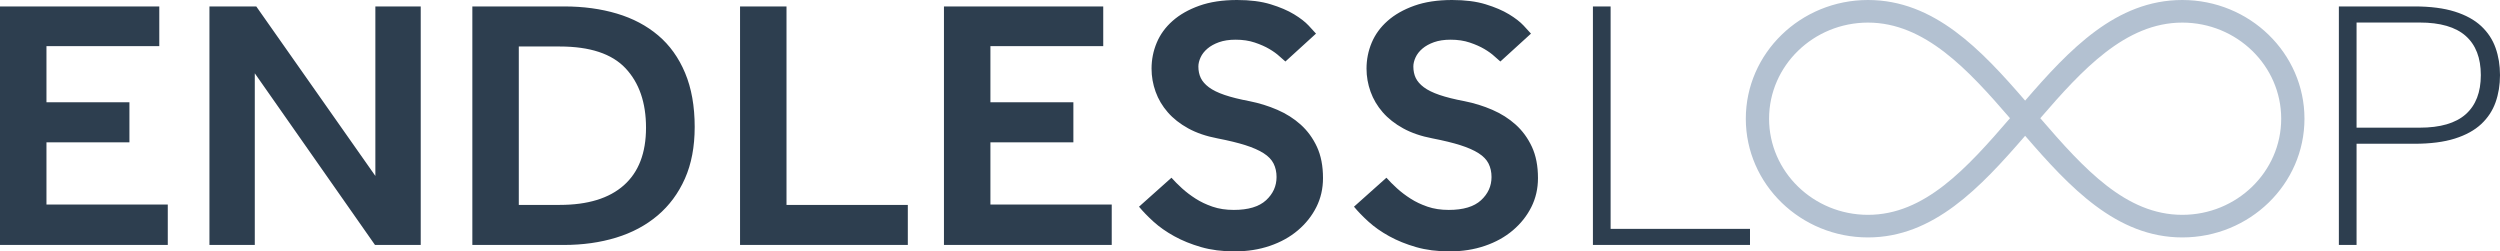 <?xml version="1.0" encoding="UTF-8"?>
<svg width="179px" height="18px" viewBox="0 0 179 18" version="1.1" xmlns="http://www.w3.org/2000/svg" xmlns:xlink="http://www.w3.org/1999/xlink">
    <!-- Generator: Sketch 53.2 (72643) - https://sketchapp.com -->
    <title>Logo</title>
    <desc>Created with Sketch.</desc>
    <g id="02---Components" stroke="none" stroke-width="1" fill="none" fill-rule="evenodd">
        <g id="Home-|-Desktop-|-V2" transform="translate(-100, -48)">
            <g id="Nav" transform="translate(100, 33)">
                <g id="Logo" transform="translate(0, 15)">
                    <path d="M0,0.461 L11.405,0.461 L11.405,3.303 L3.327,3.303 L3.327,7.323 L9.267,7.323 L9.267,10.191 L3.327,10.191 L3.327,14.646 L12.013,14.646 L12.013,17.539 L0,17.539 L0,0.461 Z M14.996,0.461 L18.349,0.461 L26.876,12.597 L26.876,0.461 L30.124,0.461 L30.124,17.539 L26.85,17.539 L18.243,5.249 L18.243,17.539 L14.996,17.539 L14.996,0.461 Z M33.82,0.461 L40.394,0.461 C41.767,0.461 43.025,0.632 44.169,0.973 C45.313,1.314 46.299,1.835 47.126,2.535 C47.953,3.235 48.596,4.131 49.053,5.223 C49.511,6.316 49.74,7.605 49.74,9.09 C49.74,10.506 49.507,11.74 49.04,12.789 C48.574,13.839 47.923,14.718 47.087,15.427 C46.25,16.135 45.26,16.664 44.116,17.014 C42.972,17.364 41.723,17.539 40.367,17.539 L33.82,17.539 L33.82,0.461 Z M40.077,14.671 C42.083,14.671 43.615,14.202 44.671,13.263 C45.727,12.324 46.255,10.95 46.255,9.141 C46.255,7.348 45.766,5.932 44.79,4.89 C43.813,3.849 42.242,3.329 40.077,3.329 L37.146,3.329 L37.146,14.671 L40.077,14.671 Z M52.987,0.461 L56.314,0.461 L56.314,14.671 L65,14.671 L65,17.539 L52.987,17.539 L52.987,0.461 Z M67.587,0.461 L78.992,0.461 L78.992,3.303 L70.914,3.303 L70.914,7.323 L76.854,7.323 L76.854,10.191 L70.914,10.191 L70.914,14.646 L79.6,14.646 L79.6,17.539 L67.587,17.539 L67.587,0.461 Z M83.877,12.725 C84.088,12.964 84.339,13.216 84.629,13.481 C84.919,13.745 85.245,13.993 85.606,14.223 C85.967,14.454 86.371,14.646 86.82,14.799 C87.269,14.953 87.775,15.03 88.338,15.03 C89.377,15.03 90.147,14.799 90.648,14.339 C91.15,13.878 91.401,13.323 91.401,12.674 C91.401,12.316 91.33,11.996 91.19,11.714 C91.049,11.432 90.811,11.185 90.477,10.972 C90.142,10.758 89.707,10.566 89.17,10.395 C88.633,10.225 87.969,10.063 87.177,9.909 C86.367,9.755 85.667,9.516 85.078,9.192 C84.488,8.868 84,8.484 83.613,8.04 C83.225,7.596 82.935,7.105 82.741,6.568 C82.548,6.03 82.451,5.479 82.451,4.916 C82.451,4.267 82.574,3.649 82.821,3.06 C83.067,2.471 83.445,1.95 83.956,1.498 C84.466,1.046 85.104,0.683 85.87,0.41 C86.635,0.137 87.538,0 88.576,0 C89.509,0 90.31,0.102 90.978,0.307 C91.647,0.512 92.206,0.751 92.655,1.024 C93.104,1.297 93.451,1.566 93.698,1.831 C93.944,2.095 94.12,2.287 94.226,2.407 L92.035,4.404 C91.947,4.336 91.806,4.212 91.612,4.033 C91.418,3.853 91.176,3.679 90.886,3.508 C90.596,3.337 90.248,3.183 89.843,3.047 C89.438,2.91 88.981,2.842 88.47,2.842 C88.013,2.842 87.617,2.902 87.282,3.021 C86.948,3.141 86.671,3.294 86.451,3.482 C86.231,3.67 86.068,3.879 85.962,4.11 C85.857,4.34 85.804,4.558 85.804,4.762 C85.804,5.07 85.861,5.343 85.975,5.582 C86.09,5.821 86.283,6.043 86.556,6.248 C86.829,6.452 87.203,6.636 87.678,6.798 C88.154,6.96 88.752,7.11 89.474,7.246 C90.16,7.383 90.82,7.587 91.454,7.861 C92.087,8.134 92.646,8.488 93.13,8.923 C93.614,9.358 94.001,9.888 94.292,10.511 C94.582,11.134 94.727,11.881 94.727,12.751 C94.727,13.502 94.569,14.193 94.252,14.825 C93.935,15.457 93.495,16.011 92.932,16.489 C92.369,16.967 91.7,17.339 90.926,17.603 C90.151,17.868 89.306,18 88.391,18 C87.511,18 86.715,17.898 86.002,17.693 C85.289,17.488 84.647,17.228 84.075,16.912 C83.503,16.596 83.01,16.25 82.596,15.875 C82.182,15.499 81.835,15.141 81.553,14.799 L83.877,12.725 Z M99.268,12.725 C99.48,12.964 99.73,13.216 100.021,13.481 C100.311,13.745 100.637,13.993 100.998,14.223 C101.359,14.454 101.763,14.646 102.212,14.799 C102.661,14.953 103.167,15.03 103.73,15.03 C104.769,15.03 105.539,14.799 106.04,14.339 C106.542,13.878 106.793,13.323 106.793,12.674 C106.793,12.316 106.722,11.996 106.582,11.714 C106.441,11.432 106.203,11.185 105.869,10.972 C105.534,10.758 105.099,10.566 104.562,10.395 C104.025,10.225 103.361,10.063 102.569,9.909 C101.759,9.755 101.059,9.516 100.47,9.192 C99.88,8.868 99.392,8.484 99.004,8.04 C98.617,7.596 98.327,7.105 98.133,6.568 C97.94,6.03 97.843,5.479 97.843,4.916 C97.843,4.267 97.966,3.649 98.212,3.06 C98.459,2.471 98.837,1.95 99.348,1.498 C99.858,1.046 100.496,0.683 101.262,0.41 C102.027,0.137 102.929,0 103.968,0 C104.901,0 105.702,0.102 106.37,0.307 C107.039,0.512 107.598,0.751 108.047,1.024 C108.496,1.297 108.843,1.566 109.09,1.831 C109.336,2.095 109.512,2.287 109.618,2.407 L107.426,4.404 C107.338,4.336 107.198,4.212 107.004,4.033 C106.81,3.853 106.568,3.679 106.278,3.508 C105.988,3.337 105.64,3.183 105.235,3.047 C104.83,2.91 104.373,2.842 103.862,2.842 C103.405,2.842 103.009,2.902 102.674,3.021 C102.34,3.141 102.063,3.294 101.843,3.482 C101.623,3.67 101.46,3.879 101.354,4.11 C101.249,4.34 101.196,4.558 101.196,4.762 C101.196,5.07 101.253,5.343 101.367,5.582 C101.482,5.821 101.675,6.043 101.948,6.248 C102.221,6.452 102.595,6.636 103.07,6.798 C103.545,6.96 104.144,7.11 104.865,7.246 C105.552,7.383 106.212,7.587 106.846,7.861 C107.479,8.134 108.038,8.488 108.522,8.923 C109.006,9.358 109.393,9.888 109.684,10.511 C109.974,11.134 110.119,11.881 110.119,12.751 C110.119,13.502 109.961,14.193 109.644,14.825 C109.327,15.457 108.887,16.011 108.324,16.489 C107.761,16.967 107.092,17.339 106.318,17.603 C105.543,17.868 104.698,18 103.783,18 C102.903,18 102.107,17.898 101.394,17.693 C100.681,17.488 100.038,17.228 99.466,16.912 C98.894,16.596 98.402,16.25 97.988,15.875 C97.574,15.499 97.227,15.141 96.945,14.799 L99.268,12.725 Z M114.053,0.461 L115.32,0.461 L115.32,16.387 L125.3,16.387 L125.3,17.539 L114.053,17.539 L114.053,0.461 Z M167.463,0.461 L172.875,0.461 C174.019,0.461 174.983,0.585 175.766,0.832 C176.549,1.08 177.178,1.425 177.654,1.869 C178.129,2.313 178.472,2.834 178.683,3.431 C178.894,4.028 179,4.677 179,5.377 C179,6.077 178.894,6.725 178.683,7.323 C178.472,7.92 178.129,8.441 177.654,8.885 C177.178,9.329 176.549,9.674 175.766,9.922 C174.983,10.169 174.019,10.293 172.875,10.293 L168.73,10.293 L168.73,17.539 L167.463,17.539 L167.463,0.461 Z M173.245,9.141 C174.723,9.141 175.823,8.821 176.545,8.181 C177.266,7.541 177.627,6.606 177.627,5.377 C177.627,4.148 177.266,3.213 176.545,2.573 C175.823,1.933 174.723,1.613 173.245,1.613 L168.73,1.613 L168.73,9.141 L173.245,9.141 Z" id="ENDLESSLOOP" fill="#2D3E4F"></path>
                    <path d="M156.253,17 C151.548,17 148.187,13.411 145,9.724 C141.783,13.443 138.432,17 133.747,17 C128.925,17 125,13.189 125,8.5 C125,3.811 128.923,0 133.747,0 C138.484,0 141.833,3.542 145,7.204 C148.166,3.544 151.516,0 156.253,0 C161.075,0 165,3.811 165,8.5 C165,13.189 161.075,17 156.253,17 Z M146.085,8.464 C149.234,12.115 152.224,15.382 156.252,15.382 C160.158,15.382 163.334,12.295 163.334,8.5 C163.334,4.705 160.158,1.618 156.252,1.618 C152.18,1.618 149.063,5.014 146.085,8.464 Z M133.748,1.618 C129.844,1.618 126.666,4.705 126.666,8.5 C126.666,12.295 129.844,15.382 133.748,15.382 C137.796,15.382 140.797,12.083 143.916,8.464 C140.939,5.014 137.823,1.618 133.748,1.618 Z" id="loop" fill="#B3C1D1"></path>
                </g>
            </g>
        </g>
    </g>
</svg>